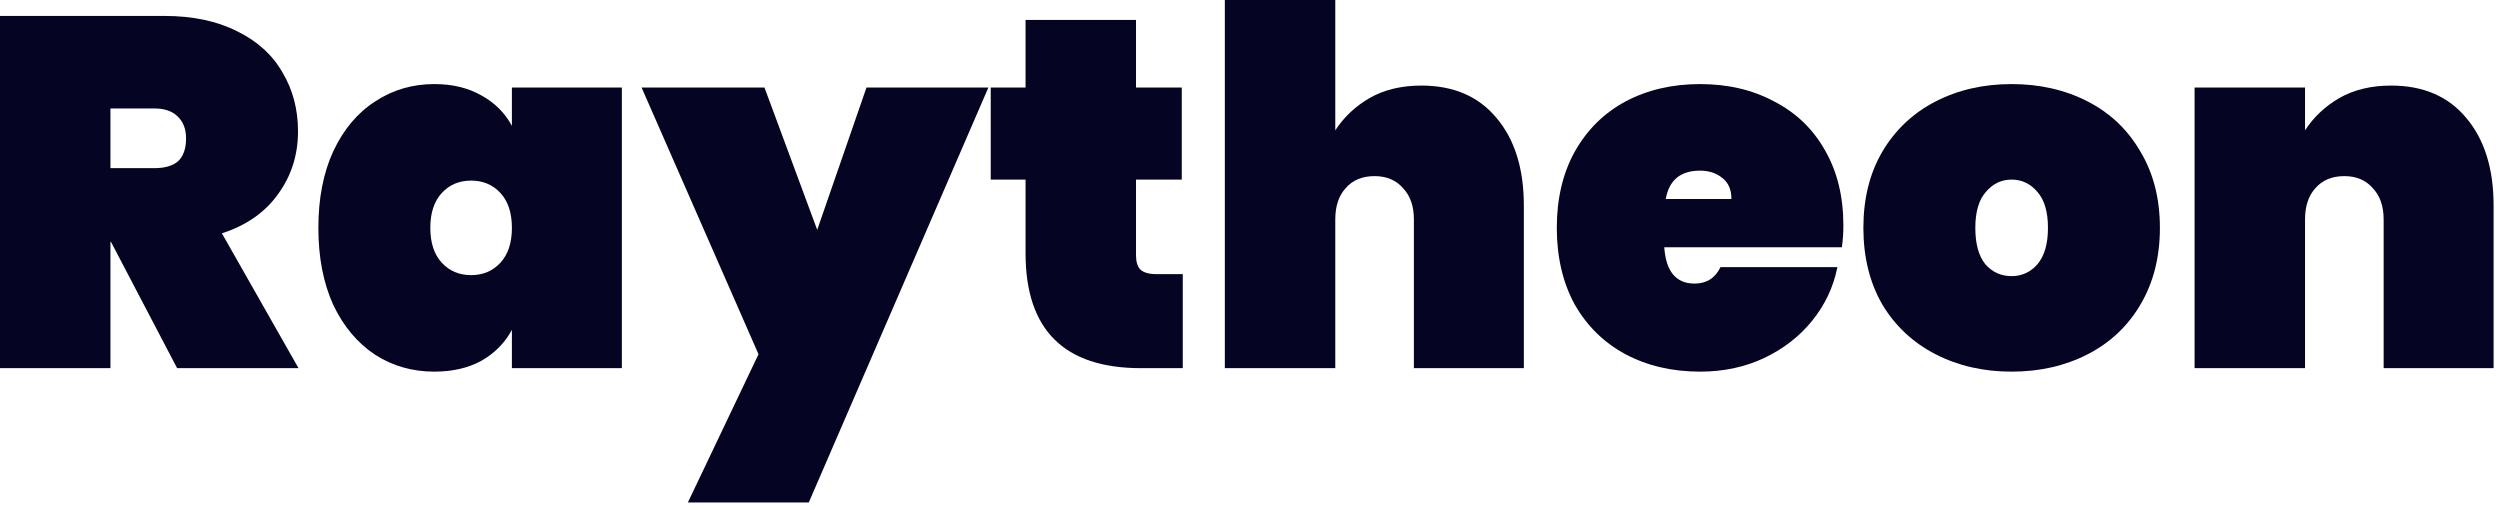 <svg width="201" height="41" viewBox="0 0 201 41" fill="none" xmlns="http://www.w3.org/2000/svg">
<path d="M192.245 6.88C194.832 6.88 196.845 7.747 198.285 9.48C199.752 11.213 200.485 13.56 200.485 16.52V29.6H191.645V17.64C191.645 16.573 191.352 15.733 190.765 15.12C190.205 14.48 189.445 14.16 188.485 14.16C187.499 14.16 186.725 14.48 186.165 15.12C185.605 15.733 185.325 16.573 185.325 17.64V29.6H176.445V7.04H185.325V10.48C186.019 9.413 186.939 8.547 188.085 7.88C189.259 7.213 190.645 6.88 192.245 6.88Z" fill="#050422"/>
<path d="M161.736 29.88C159.469 29.88 157.429 29.413 155.616 28.48C153.802 27.546 152.376 26.213 151.336 24.48C150.322 22.72 149.816 20.666 149.816 18.32C149.816 15.973 150.322 13.933 151.336 12.2C152.376 10.44 153.802 9.093 155.616 8.16C157.429 7.226 159.469 6.76 161.736 6.76C164.002 6.76 166.042 7.226 167.856 8.16C169.669 9.093 171.082 10.44 172.096 12.2C173.136 13.933 173.656 15.973 173.656 18.32C173.656 20.666 173.136 22.72 172.096 24.48C171.082 26.213 169.669 27.546 167.856 28.48C166.042 29.413 164.002 29.88 161.736 29.88ZM161.736 22.2C162.562 22.2 163.256 21.88 163.816 21.24C164.376 20.573 164.656 19.6 164.656 18.32C164.656 17.04 164.376 16.08 163.816 15.44C163.256 14.773 162.562 14.44 161.736 14.44C160.909 14.44 160.216 14.773 159.656 15.44C159.096 16.08 158.816 17.04 158.816 18.32C158.816 19.6 159.082 20.573 159.616 21.24C160.176 21.88 160.882 22.2 161.736 22.2Z" fill="#050422"/>
<path d="M148.207 18.12C148.207 18.733 148.167 19.32 148.087 19.88H133.807C133.941 21.826 134.754 22.8 136.247 22.8C137.207 22.8 137.901 22.36 138.327 21.48H147.727C147.407 23.08 146.727 24.52 145.687 25.8C144.674 27.053 143.381 28.053 141.807 28.8C140.261 29.52 138.554 29.88 136.687 29.88C134.447 29.88 132.447 29.413 130.687 28.48C128.954 27.546 127.594 26.213 126.607 24.48C125.647 22.72 125.167 20.666 125.167 18.32C125.167 15.973 125.647 13.933 126.607 12.2C127.594 10.44 128.954 9.093 130.687 8.16C132.447 7.226 134.447 6.76 136.687 6.76C138.927 6.76 140.914 7.226 142.647 8.16C144.407 9.066 145.767 10.373 146.727 12.08C147.714 13.786 148.207 15.8 148.207 18.12ZM139.207 16C139.207 15.253 138.967 14.693 138.487 14.32C138.007 13.92 137.407 13.72 136.687 13.72C135.114 13.72 134.194 14.48 133.927 16H139.207Z" fill="#050422"/>
<path d="M114.277 6.88C116.863 6.88 118.877 7.747 120.317 9.48C121.783 11.213 122.517 13.56 122.517 16.52V29.6H113.677V17.64C113.677 16.573 113.383 15.733 112.797 15.12C112.237 14.48 111.477 14.16 110.517 14.16C109.53 14.16 108.757 14.48 108.197 15.12C107.637 15.733 107.357 16.573 107.357 17.64V29.6H98.477V0H107.357V10.48C108.05 9.413 108.97 8.547 110.117 7.88C111.29 7.213 112.677 6.88 114.277 6.88Z" fill="#050422"/>
<path d="M95.095 22.04V29.6H91.735C85.548 29.6 82.455 26.52 82.455 20.36V14.44H79.655V7.04H82.455V1.6H91.335V7.04H95.015V14.44H91.335V20.52C91.335 21.053 91.455 21.44 91.695 21.68C91.962 21.92 92.388 22.04 92.975 22.04H95.095Z" fill="#050422"/>
<path d="M79.465 7.04L65.025 40.4H55.304L60.984 28.48L51.584 7.04H61.465L65.704 18.48L69.665 7.04H79.465Z" fill="#050422"/>
<path d="M25.597 18.32C25.597 15.946 25.997 13.893 26.797 12.16C27.624 10.4 28.744 9.066 30.157 8.16C31.57 7.226 33.157 6.76 34.917 6.76C36.384 6.76 37.65 7.066 38.717 7.68C39.784 8.266 40.597 9.08 41.157 10.12V7.04H49.997V29.6H41.157V26.52C40.597 27.56 39.784 28.386 38.717 29C37.65 29.586 36.384 29.88 34.917 29.88C33.157 29.88 31.57 29.426 30.157 28.52C28.744 27.586 27.624 26.253 26.797 24.52C25.997 22.76 25.597 20.693 25.597 18.32ZM41.157 18.32C41.157 17.12 40.85 16.186 40.237 15.52C39.624 14.853 38.837 14.52 37.877 14.52C36.917 14.52 36.13 14.853 35.517 15.52C34.904 16.186 34.597 17.12 34.597 18.32C34.597 19.52 34.904 20.453 35.517 21.12C36.13 21.786 36.917 22.12 37.877 22.12C38.837 22.12 39.624 21.786 40.237 21.12C40.85 20.453 41.157 19.52 41.157 18.32Z" fill="#050422"/>
<path d="M14.24 29.6L8.92 19.44H8.88V29.6H0V1.28H13.2C15.493 1.28 17.453 1.694 19.08 2.52C20.707 3.32 21.92 4.427 22.72 5.84C23.547 7.227 23.96 8.8 23.96 10.56C23.96 12.454 23.427 14.134 22.36 15.6C21.32 17.067 19.813 18.12 17.84 18.76L24 29.6H14.24ZM8.88 13.52H12.4C13.253 13.52 13.893 13.334 14.32 12.96C14.747 12.56 14.96 11.947 14.96 11.12C14.96 10.374 14.733 9.787 14.28 9.36C13.853 8.934 13.227 8.72 12.4 8.72H8.88V13.52Z" fill="#050422"/>
</svg>
